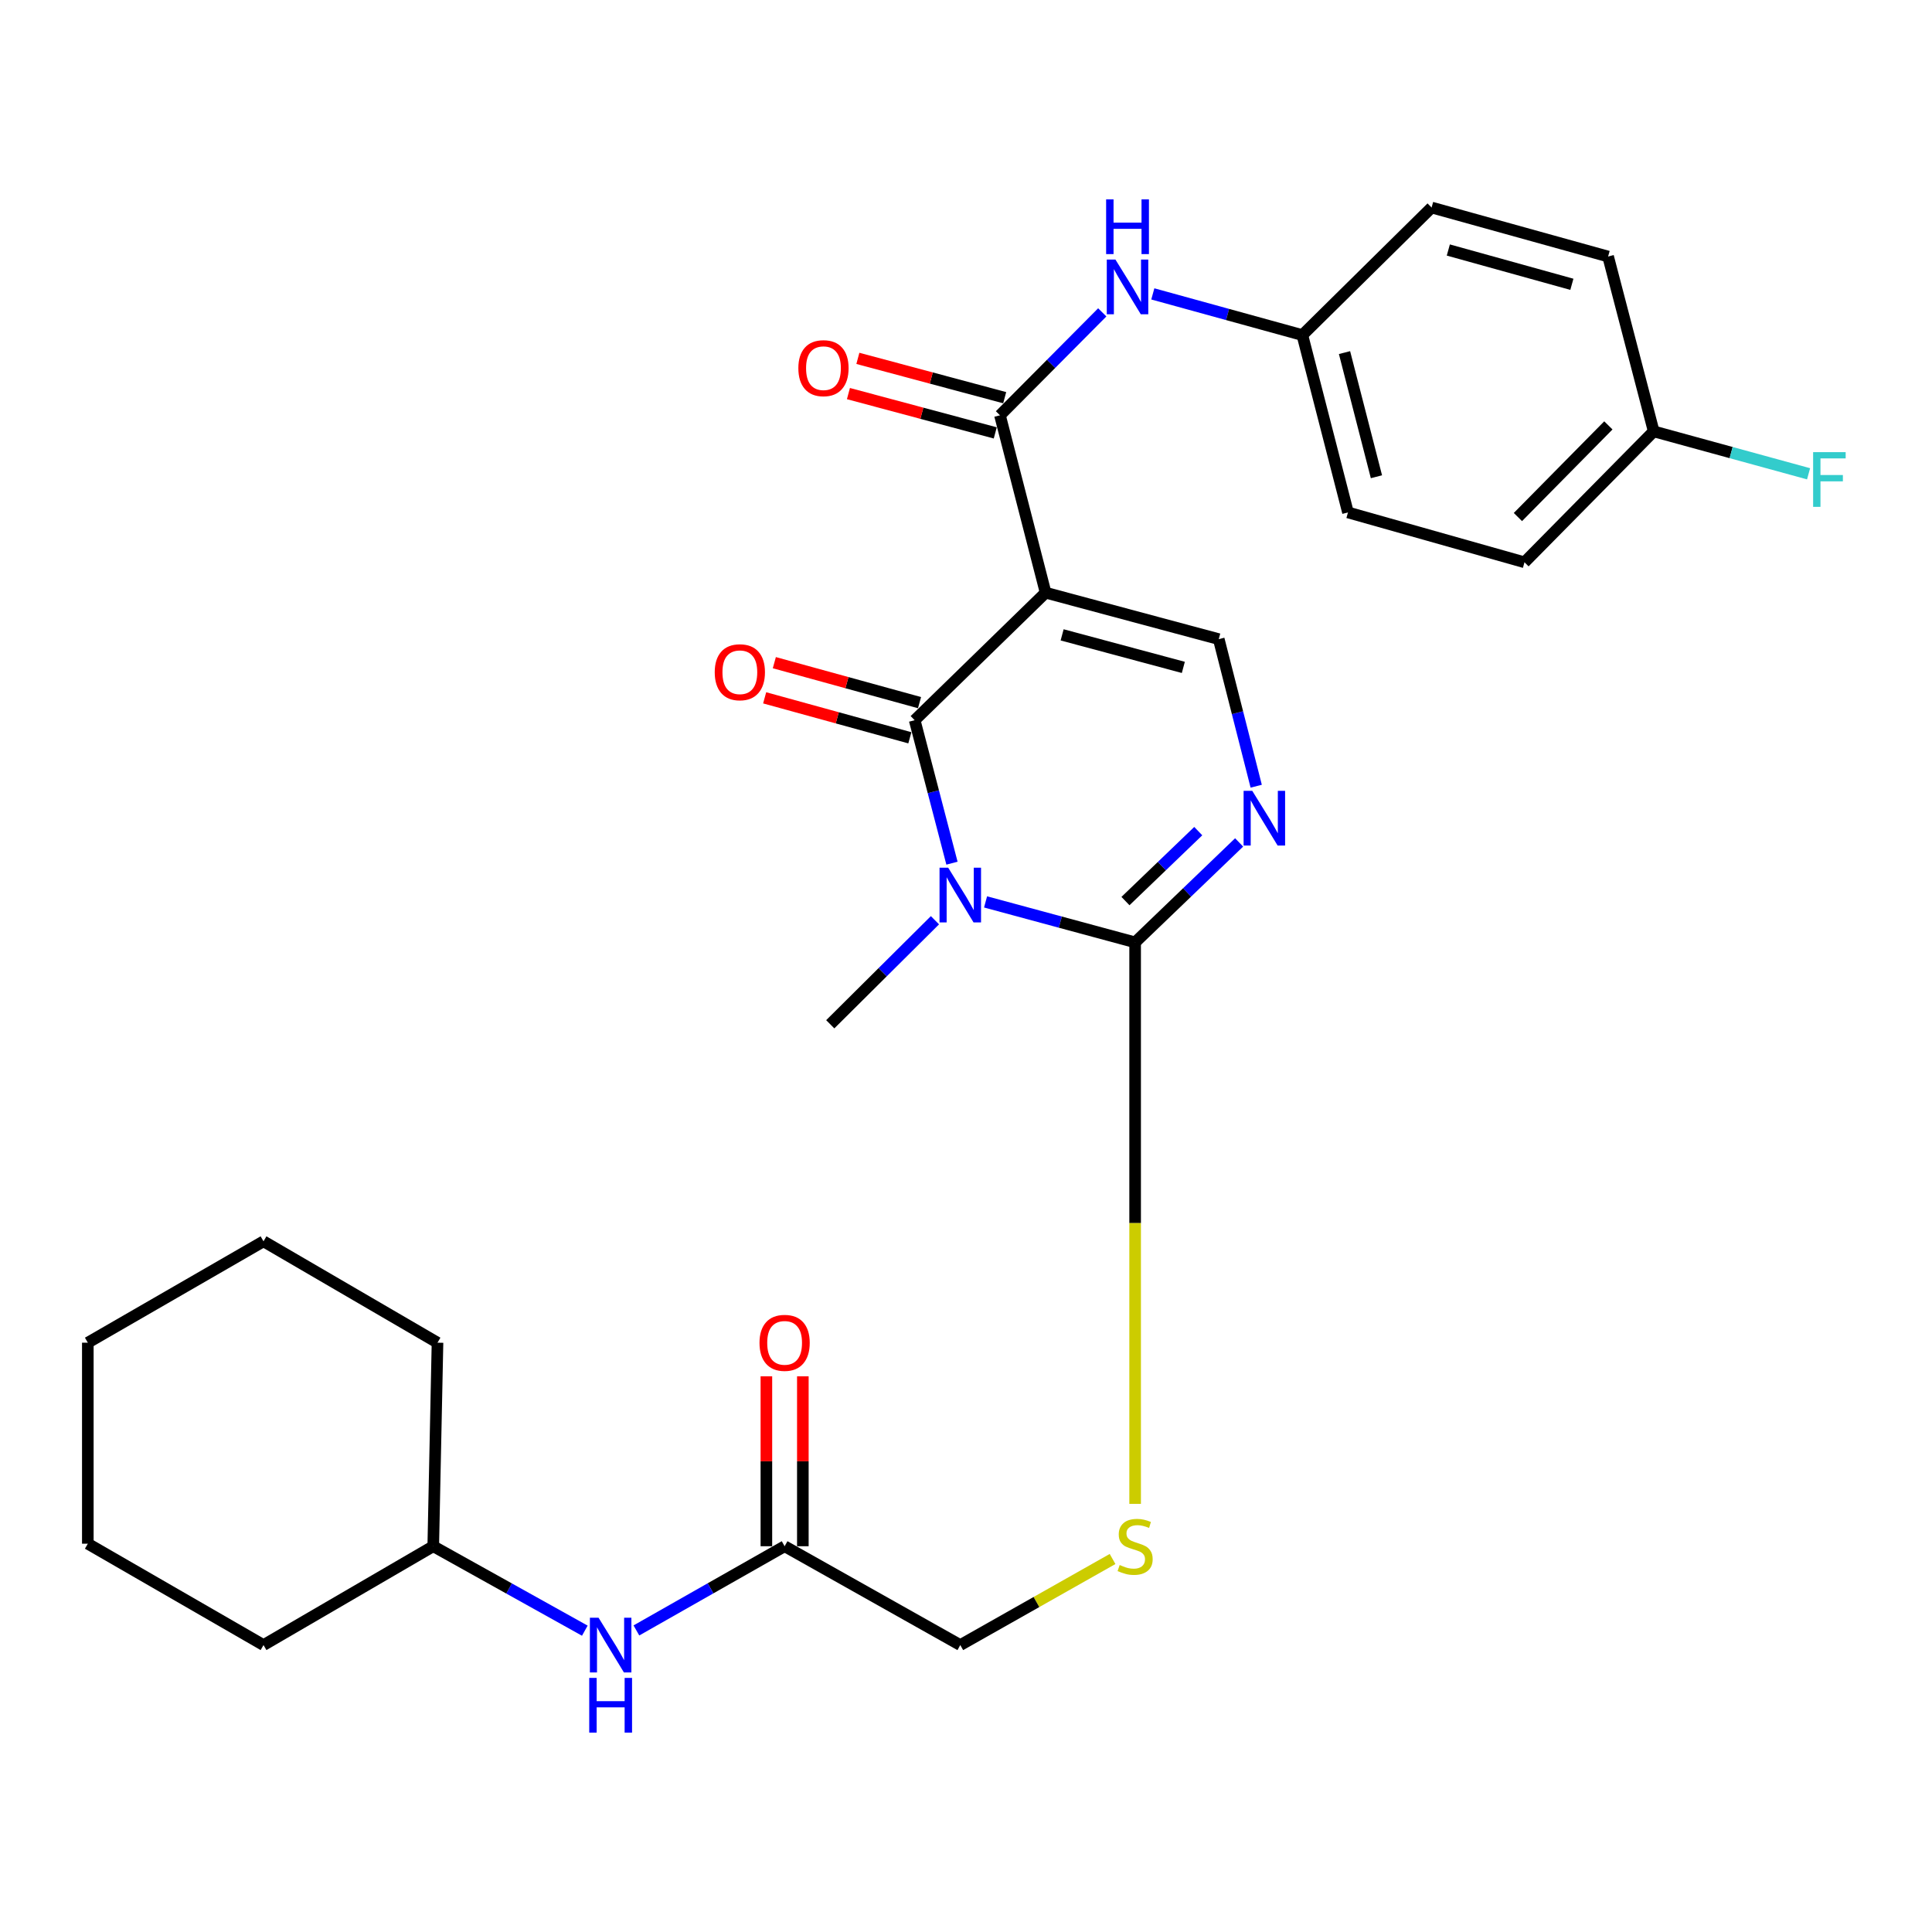 <?xml version='1.0' encoding='iso-8859-1'?>
<svg version='1.1' baseProfile='full'
              xmlns='http://www.w3.org/2000/svg'
                      xmlns:rdkit='http://www.rdkit.org/xml'
                      xmlns:xlink='http://www.w3.org/1999/xlink'
                  xml:space='preserve'
width='1000px' height='1000px' viewBox='0 0 1000 1000'>
<!-- END OF HEADER -->
<rect style='opacity:1.0;fill:#FFFFFF;stroke:none' width='1000' height='1000' x='0' y='0'> </rect>
<path class='bond-1' d='M 492.74,446.783 L 483.091,409.783' style='fill:none;fill-rule:evenodd;stroke:#0000FF;stroke-width:6px;stroke-linecap:butt;stroke-linejoin:miter;stroke-opacity:1' />
<path class='bond-1' d='M 483.091,409.783 L 473.441,372.783' style='fill:none;fill-rule:evenodd;stroke:#000000;stroke-width:6px;stroke-linecap:butt;stroke-linejoin:miter;stroke-opacity:1' />
<path class='bond-2' d='M 510.127,466.82 L 548.834,477.292' style='fill:none;fill-rule:evenodd;stroke:#0000FF;stroke-width:6px;stroke-linecap:butt;stroke-linejoin:miter;stroke-opacity:1' />
<path class='bond-2' d='M 548.834,477.292 L 587.541,487.764' style='fill:none;fill-rule:evenodd;stroke:#000000;stroke-width:6px;stroke-linecap:butt;stroke-linejoin:miter;stroke-opacity:1' />
<path class='bond-14' d='M 483.931,476.311 L 456.835,503.239' style='fill:none;fill-rule:evenodd;stroke:#0000FF;stroke-width:6px;stroke-linecap:butt;stroke-linejoin:miter;stroke-opacity:1' />
<path class='bond-14' d='M 456.835,503.239 L 429.739,530.166' style='fill:none;fill-rule:evenodd;stroke:#000000;stroke-width:6px;stroke-linecap:butt;stroke-linejoin:miter;stroke-opacity:1' />
<path class='bond-0' d='M 541.207,306.768 L 473.441,372.783' style='fill:none;fill-rule:evenodd;stroke:#000000;stroke-width:6px;stroke-linecap:butt;stroke-linejoin:miter;stroke-opacity:1' />
<path class='bond-4' d='M 541.207,306.768 L 517.584,214.959' style='fill:none;fill-rule:evenodd;stroke:#000000;stroke-width:6px;stroke-linecap:butt;stroke-linejoin:miter;stroke-opacity:1' />
<path class='bond-28' d='M 541.207,306.768 L 630.824,330.821' style='fill:none;fill-rule:evenodd;stroke:#000000;stroke-width:6px;stroke-linecap:butt;stroke-linejoin:miter;stroke-opacity:1' />
<path class='bond-28' d='M 549.757,328.604 L 612.489,345.441' style='fill:none;fill-rule:evenodd;stroke:#000000;stroke-width:6px;stroke-linecap:butt;stroke-linejoin:miter;stroke-opacity:1' />
<path class='bond-9' d='M 475.946,363.684 L 438.37,353.34' style='fill:none;fill-rule:evenodd;stroke:#000000;stroke-width:6px;stroke-linecap:butt;stroke-linejoin:miter;stroke-opacity:1' />
<path class='bond-9' d='M 438.37,353.34 L 400.794,342.996' style='fill:none;fill-rule:evenodd;stroke:#FF0000;stroke-width:6px;stroke-linecap:butt;stroke-linejoin:miter;stroke-opacity:1' />
<path class='bond-9' d='M 470.936,381.881 L 433.361,371.537' style='fill:none;fill-rule:evenodd;stroke:#000000;stroke-width:6px;stroke-linecap:butt;stroke-linejoin:miter;stroke-opacity:1' />
<path class='bond-9' d='M 433.361,371.537 L 395.785,361.193' style='fill:none;fill-rule:evenodd;stroke:#FF0000;stroke-width:6px;stroke-linecap:butt;stroke-linejoin:miter;stroke-opacity:1' />
<path class='bond-3' d='M 587.541,487.764 L 614.454,461.901' style='fill:none;fill-rule:evenodd;stroke:#000000;stroke-width:6px;stroke-linecap:butt;stroke-linejoin:miter;stroke-opacity:1' />
<path class='bond-3' d='M 614.454,461.901 L 641.368,436.039' style='fill:none;fill-rule:evenodd;stroke:#0000FF;stroke-width:6px;stroke-linecap:butt;stroke-linejoin:miter;stroke-opacity:1' />
<path class='bond-3' d='M 582.538,466.396 L 601.377,448.293' style='fill:none;fill-rule:evenodd;stroke:#000000;stroke-width:6px;stroke-linecap:butt;stroke-linejoin:miter;stroke-opacity:1' />
<path class='bond-3' d='M 601.377,448.293 L 620.216,430.189' style='fill:none;fill-rule:evenodd;stroke:#0000FF;stroke-width:6px;stroke-linecap:butt;stroke-linejoin:miter;stroke-opacity:1' />
<path class='bond-7' d='M 587.541,487.764 L 587.541,633.079' style='fill:none;fill-rule:evenodd;stroke:#000000;stroke-width:6px;stroke-linecap:butt;stroke-linejoin:miter;stroke-opacity:1' />
<path class='bond-7' d='M 587.541,633.079 L 587.541,778.395' style='fill:none;fill-rule:evenodd;stroke:#CCCC00;stroke-width:6px;stroke-linecap:butt;stroke-linejoin:miter;stroke-opacity:1' />
<path class='bond-5' d='M 650.211,406.939 L 640.518,368.88' style='fill:none;fill-rule:evenodd;stroke:#0000FF;stroke-width:6px;stroke-linecap:butt;stroke-linejoin:miter;stroke-opacity:1' />
<path class='bond-5' d='M 640.518,368.88 L 630.824,330.821' style='fill:none;fill-rule:evenodd;stroke:#000000;stroke-width:6px;stroke-linecap:butt;stroke-linejoin:miter;stroke-opacity:1' />
<path class='bond-6' d='M 517.584,214.959 L 544.056,188.319' style='fill:none;fill-rule:evenodd;stroke:#000000;stroke-width:6px;stroke-linecap:butt;stroke-linejoin:miter;stroke-opacity:1' />
<path class='bond-6' d='M 544.056,188.319 L 570.528,161.679' style='fill:none;fill-rule:evenodd;stroke:#0000FF;stroke-width:6px;stroke-linecap:butt;stroke-linejoin:miter;stroke-opacity:1' />
<path class='bond-10' d='M 520.026,205.843 L 482.029,195.665' style='fill:none;fill-rule:evenodd;stroke:#000000;stroke-width:6px;stroke-linecap:butt;stroke-linejoin:miter;stroke-opacity:1' />
<path class='bond-10' d='M 482.029,195.665 L 444.032,185.487' style='fill:none;fill-rule:evenodd;stroke:#FF0000;stroke-width:6px;stroke-linecap:butt;stroke-linejoin:miter;stroke-opacity:1' />
<path class='bond-10' d='M 515.142,224.074 L 477.145,213.896' style='fill:none;fill-rule:evenodd;stroke:#000000;stroke-width:6px;stroke-linecap:butt;stroke-linejoin:miter;stroke-opacity:1' />
<path class='bond-10' d='M 477.145,213.896 L 439.149,203.717' style='fill:none;fill-rule:evenodd;stroke:#FF0000;stroke-width:6px;stroke-linecap:butt;stroke-linejoin:miter;stroke-opacity:1' />
<path class='bond-15' d='M 596.696,152.118 L 635.396,162.778' style='fill:none;fill-rule:evenodd;stroke:#0000FF;stroke-width:6px;stroke-linecap:butt;stroke-linejoin:miter;stroke-opacity:1' />
<path class='bond-15' d='M 635.396,162.778 L 674.097,173.437' style='fill:none;fill-rule:evenodd;stroke:#000000;stroke-width:6px;stroke-linecap:butt;stroke-linejoin:miter;stroke-opacity:1' />
<path class='bond-13' d='M 575.862,806.931 L 536.453,829.208' style='fill:none;fill-rule:evenodd;stroke:#CCCC00;stroke-width:6px;stroke-linecap:butt;stroke-linejoin:miter;stroke-opacity:1' />
<path class='bond-13' d='M 536.453,829.208 L 497.043,851.486' style='fill:none;fill-rule:evenodd;stroke:#000000;stroke-width:6px;stroke-linecap:butt;stroke-linejoin:miter;stroke-opacity:1' />
<path class='bond-8' d='M 406.115,800.329 L 497.043,851.486' style='fill:none;fill-rule:evenodd;stroke:#000000;stroke-width:6px;stroke-linecap:butt;stroke-linejoin:miter;stroke-opacity:1' />
<path class='bond-11' d='M 406.115,800.329 L 367.756,822.121' style='fill:none;fill-rule:evenodd;stroke:#000000;stroke-width:6px;stroke-linecap:butt;stroke-linejoin:miter;stroke-opacity:1' />
<path class='bond-11' d='M 367.756,822.121 L 329.397,843.914' style='fill:none;fill-rule:evenodd;stroke:#0000FF;stroke-width:6px;stroke-linecap:butt;stroke-linejoin:miter;stroke-opacity:1' />
<path class='bond-12' d='M 415.552,800.329 L 415.552,756.348' style='fill:none;fill-rule:evenodd;stroke:#000000;stroke-width:6px;stroke-linecap:butt;stroke-linejoin:miter;stroke-opacity:1' />
<path class='bond-12' d='M 415.552,756.348 L 415.552,712.367' style='fill:none;fill-rule:evenodd;stroke:#FF0000;stroke-width:6px;stroke-linecap:butt;stroke-linejoin:miter;stroke-opacity:1' />
<path class='bond-12' d='M 396.679,800.329 L 396.679,756.348' style='fill:none;fill-rule:evenodd;stroke:#000000;stroke-width:6px;stroke-linecap:butt;stroke-linejoin:miter;stroke-opacity:1' />
<path class='bond-12' d='M 396.679,756.348 L 396.679,712.367' style='fill:none;fill-rule:evenodd;stroke:#FF0000;stroke-width:6px;stroke-linecap:butt;stroke-linejoin:miter;stroke-opacity:1' />
<path class='bond-20' d='M 302.7,844.038 L 263.475,822.183' style='fill:none;fill-rule:evenodd;stroke:#0000FF;stroke-width:6px;stroke-linecap:butt;stroke-linejoin:miter;stroke-opacity:1' />
<path class='bond-20' d='M 263.475,822.183 L 224.249,800.329' style='fill:none;fill-rule:evenodd;stroke:#000000;stroke-width:6px;stroke-linecap:butt;stroke-linejoin:miter;stroke-opacity:1' />
<path class='bond-18' d='M 674.097,173.437 L 740.993,107.412' style='fill:none;fill-rule:evenodd;stroke:#000000;stroke-width:6px;stroke-linecap:butt;stroke-linejoin:miter;stroke-opacity:1' />
<path class='bond-19' d='M 674.097,173.437 L 697.71,265.236' style='fill:none;fill-rule:evenodd;stroke:#000000;stroke-width:6px;stroke-linecap:butt;stroke-linejoin:miter;stroke-opacity:1' />
<path class='bond-19' d='M 695.917,182.505 L 712.446,246.764' style='fill:none;fill-rule:evenodd;stroke:#000000;stroke-width:6px;stroke-linecap:butt;stroke-linejoin:miter;stroke-opacity:1' />
<path class='bond-16' d='M 855.953,223.274 L 789.068,291.04' style='fill:none;fill-rule:evenodd;stroke:#000000;stroke-width:6px;stroke-linecap:butt;stroke-linejoin:miter;stroke-opacity:1' />
<path class='bond-16' d='M 832.488,220.181 L 785.668,267.617' style='fill:none;fill-rule:evenodd;stroke:#000000;stroke-width:6px;stroke-linecap:butt;stroke-linejoin:miter;stroke-opacity:1' />
<path class='bond-17' d='M 855.953,223.274 L 896.034,234.254' style='fill:none;fill-rule:evenodd;stroke:#000000;stroke-width:6px;stroke-linecap:butt;stroke-linejoin:miter;stroke-opacity:1' />
<path class='bond-17' d='M 896.034,234.254 L 936.114,245.234' style='fill:none;fill-rule:evenodd;stroke:#33CCCC;stroke-width:6px;stroke-linecap:butt;stroke-linejoin:miter;stroke-opacity:1' />
<path class='bond-29' d='M 855.953,223.274 L 832.351,132.776' style='fill:none;fill-rule:evenodd;stroke:#000000;stroke-width:6px;stroke-linecap:butt;stroke-linejoin:miter;stroke-opacity:1' />
<path class='bond-21' d='M 740.993,107.412 L 832.351,132.776' style='fill:none;fill-rule:evenodd;stroke:#000000;stroke-width:6px;stroke-linecap:butt;stroke-linejoin:miter;stroke-opacity:1' />
<path class='bond-21' d='M 749.648,129.402 L 813.598,147.157' style='fill:none;fill-rule:evenodd;stroke:#000000;stroke-width:6px;stroke-linecap:butt;stroke-linejoin:miter;stroke-opacity:1' />
<path class='bond-22' d='M 697.71,265.236 L 789.068,291.04' style='fill:none;fill-rule:evenodd;stroke:#000000;stroke-width:6px;stroke-linecap:butt;stroke-linejoin:miter;stroke-opacity:1' />
<path class='bond-23' d='M 224.249,800.329 L 226.451,694.973' style='fill:none;fill-rule:evenodd;stroke:#000000;stroke-width:6px;stroke-linecap:butt;stroke-linejoin:miter;stroke-opacity:1' />
<path class='bond-24' d='M 224.249,800.329 L 136.393,851.486' style='fill:none;fill-rule:evenodd;stroke:#000000;stroke-width:6px;stroke-linecap:butt;stroke-linejoin:miter;stroke-opacity:1' />
<path class='bond-26' d='M 226.451,694.973 L 136.393,642.505' style='fill:none;fill-rule:evenodd;stroke:#000000;stroke-width:6px;stroke-linecap:butt;stroke-linejoin:miter;stroke-opacity:1' />
<path class='bond-25' d='M 136.393,851.486 L 45.455,799.018' style='fill:none;fill-rule:evenodd;stroke:#000000;stroke-width:6px;stroke-linecap:butt;stroke-linejoin:miter;stroke-opacity:1' />
<path class='bond-27' d='M 45.455,799.018 L 45.455,694.973' style='fill:none;fill-rule:evenodd;stroke:#000000;stroke-width:6px;stroke-linecap:butt;stroke-linejoin:miter;stroke-opacity:1' />
<path class='bond-30' d='M 136.393,642.505 L 45.455,694.973' style='fill:none;fill-rule:evenodd;stroke:#000000;stroke-width:6px;stroke-linecap:butt;stroke-linejoin:miter;stroke-opacity:1' />
<path  class='atom-0' d='M 490.783 449.121
L 500.063 464.121
Q 500.983 465.601, 502.463 468.281
Q 503.943 470.961, 504.023 471.121
L 504.023 449.121
L 507.783 449.121
L 507.783 477.441
L 503.903 477.441
L 493.943 461.041
Q 492.783 459.121, 491.543 456.921
Q 490.343 454.721, 489.983 454.041
L 489.983 477.441
L 486.303 477.441
L 486.303 449.121
L 490.783 449.121
' fill='#0000FF'/>
<path  class='atom-4' d='M 648.167 409.329
L 657.447 424.329
Q 658.367 425.809, 659.847 428.489
Q 661.327 431.169, 661.407 431.329
L 661.407 409.329
L 665.167 409.329
L 665.167 437.649
L 661.287 437.649
L 651.327 421.249
Q 650.167 419.329, 648.927 417.129
Q 647.727 414.929, 647.367 414.249
L 647.367 437.649
L 643.687 437.649
L 643.687 409.329
L 648.167 409.329
' fill='#0000FF'/>
<path  class='atom-7' d='M 577.349 134.354
L 586.629 149.354
Q 587.549 150.834, 589.029 153.514
Q 590.509 156.194, 590.589 156.354
L 590.589 134.354
L 594.349 134.354
L 594.349 162.674
L 590.469 162.674
L 580.509 146.274
Q 579.349 144.354, 578.109 142.154
Q 576.909 139.954, 576.549 139.274
L 576.549 162.674
L 572.869 162.674
L 572.869 134.354
L 577.349 134.354
' fill='#0000FF'/>
<path  class='atom-7' d='M 572.529 103.202
L 576.369 103.202
L 576.369 115.242
L 590.849 115.242
L 590.849 103.202
L 594.689 103.202
L 594.689 131.522
L 590.849 131.522
L 590.849 118.442
L 576.369 118.442
L 576.369 131.522
L 572.529 131.522
L 572.529 103.202
' fill='#0000FF'/>
<path  class='atom-8' d='M 579.541 810.049
Q 579.861 810.169, 581.181 810.729
Q 582.501 811.289, 583.941 811.649
Q 585.421 811.969, 586.861 811.969
Q 589.541 811.969, 591.101 810.689
Q 592.661 809.369, 592.661 807.089
Q 592.661 805.529, 591.861 804.569
Q 591.101 803.609, 589.901 803.089
Q 588.701 802.569, 586.701 801.969
Q 584.181 801.209, 582.661 800.489
Q 581.181 799.769, 580.101 798.249
Q 579.061 796.729, 579.061 794.169
Q 579.061 790.609, 581.461 788.409
Q 583.901 786.209, 588.701 786.209
Q 591.981 786.209, 595.701 787.769
L 594.781 790.849
Q 591.381 789.449, 588.821 789.449
Q 586.061 789.449, 584.541 790.609
Q 583.021 791.729, 583.061 793.689
Q 583.061 795.209, 583.821 796.129
Q 584.621 797.049, 585.741 797.569
Q 586.901 798.089, 588.821 798.689
Q 591.381 799.489, 592.901 800.289
Q 594.421 801.089, 595.501 802.729
Q 596.621 804.329, 596.621 807.089
Q 596.621 811.009, 593.981 813.129
Q 591.381 815.209, 587.021 815.209
Q 584.501 815.209, 582.581 814.649
Q 580.701 814.129, 578.461 813.209
L 579.541 810.049
' fill='#CCCC00'/>
<path  class='atom-10' d='M 369.943 347.95
Q 369.943 341.15, 373.303 337.35
Q 376.663 333.55, 382.943 333.55
Q 389.223 333.55, 392.583 337.35
Q 395.943 341.15, 395.943 347.95
Q 395.943 354.83, 392.543 358.75
Q 389.143 362.63, 382.943 362.63
Q 376.703 362.63, 373.303 358.75
Q 369.943 354.87, 369.943 347.95
M 382.943 359.43
Q 387.263 359.43, 389.583 356.55
Q 391.943 353.63, 391.943 347.95
Q 391.943 342.39, 389.583 339.59
Q 387.263 336.75, 382.943 336.75
Q 378.623 336.75, 376.263 339.55
Q 373.943 342.35, 373.943 347.95
Q 373.943 353.67, 376.263 356.55
Q 378.623 359.43, 382.943 359.43
' fill='#FF0000'/>
<path  class='atom-11' d='M 413.226 190.566
Q 413.226 183.766, 416.586 179.966
Q 419.946 176.166, 426.226 176.166
Q 432.506 176.166, 435.866 179.966
Q 439.226 183.766, 439.226 190.566
Q 439.226 197.446, 435.826 201.366
Q 432.426 205.246, 426.226 205.246
Q 419.986 205.246, 416.586 201.366
Q 413.226 197.486, 413.226 190.566
M 426.226 202.046
Q 430.546 202.046, 432.866 199.166
Q 435.226 196.246, 435.226 190.566
Q 435.226 185.006, 432.866 182.206
Q 430.546 179.366, 426.226 179.366
Q 421.906 179.366, 419.546 182.166
Q 417.226 184.966, 417.226 190.566
Q 417.226 196.286, 419.546 199.166
Q 421.906 202.046, 426.226 202.046
' fill='#FF0000'/>
<path  class='atom-12' d='M 309.808 837.326
L 319.088 852.326
Q 320.008 853.806, 321.488 856.486
Q 322.968 859.166, 323.048 859.326
L 323.048 837.326
L 326.808 837.326
L 326.808 865.646
L 322.928 865.646
L 312.968 849.246
Q 311.808 847.326, 310.568 845.126
Q 309.368 842.926, 309.008 842.246
L 309.008 865.646
L 305.328 865.646
L 305.328 837.326
L 309.808 837.326
' fill='#0000FF'/>
<path  class='atom-12' d='M 304.988 868.478
L 308.828 868.478
L 308.828 880.518
L 323.308 880.518
L 323.308 868.478
L 327.148 868.478
L 327.148 896.798
L 323.308 896.798
L 323.308 883.718
L 308.828 883.718
L 308.828 896.798
L 304.988 896.798
L 304.988 868.478
' fill='#0000FF'/>
<path  class='atom-13' d='M 393.115 695.053
Q 393.115 688.253, 396.475 684.453
Q 399.835 680.653, 406.115 680.653
Q 412.395 680.653, 415.755 684.453
Q 419.115 688.253, 419.115 695.053
Q 419.115 701.933, 415.715 705.853
Q 412.315 709.733, 406.115 709.733
Q 399.875 709.733, 396.475 705.853
Q 393.115 701.973, 393.115 695.053
M 406.115 706.533
Q 410.435 706.533, 412.755 703.653
Q 415.115 700.733, 415.115 695.053
Q 415.115 689.493, 412.755 686.693
Q 410.435 683.853, 406.115 683.853
Q 401.795 683.853, 399.435 686.653
Q 397.115 689.453, 397.115 695.053
Q 397.115 700.773, 399.435 703.653
Q 401.795 706.533, 406.115 706.533
' fill='#FF0000'/>
<path  class='atom-18' d='M 938.471 234.027
L 955.311 234.027
L 955.311 237.267
L 942.271 237.267
L 942.271 245.867
L 953.871 245.867
L 953.871 249.147
L 942.271 249.147
L 942.271 262.347
L 938.471 262.347
L 938.471 234.027
' fill='#33CCCC'/>
</svg>
